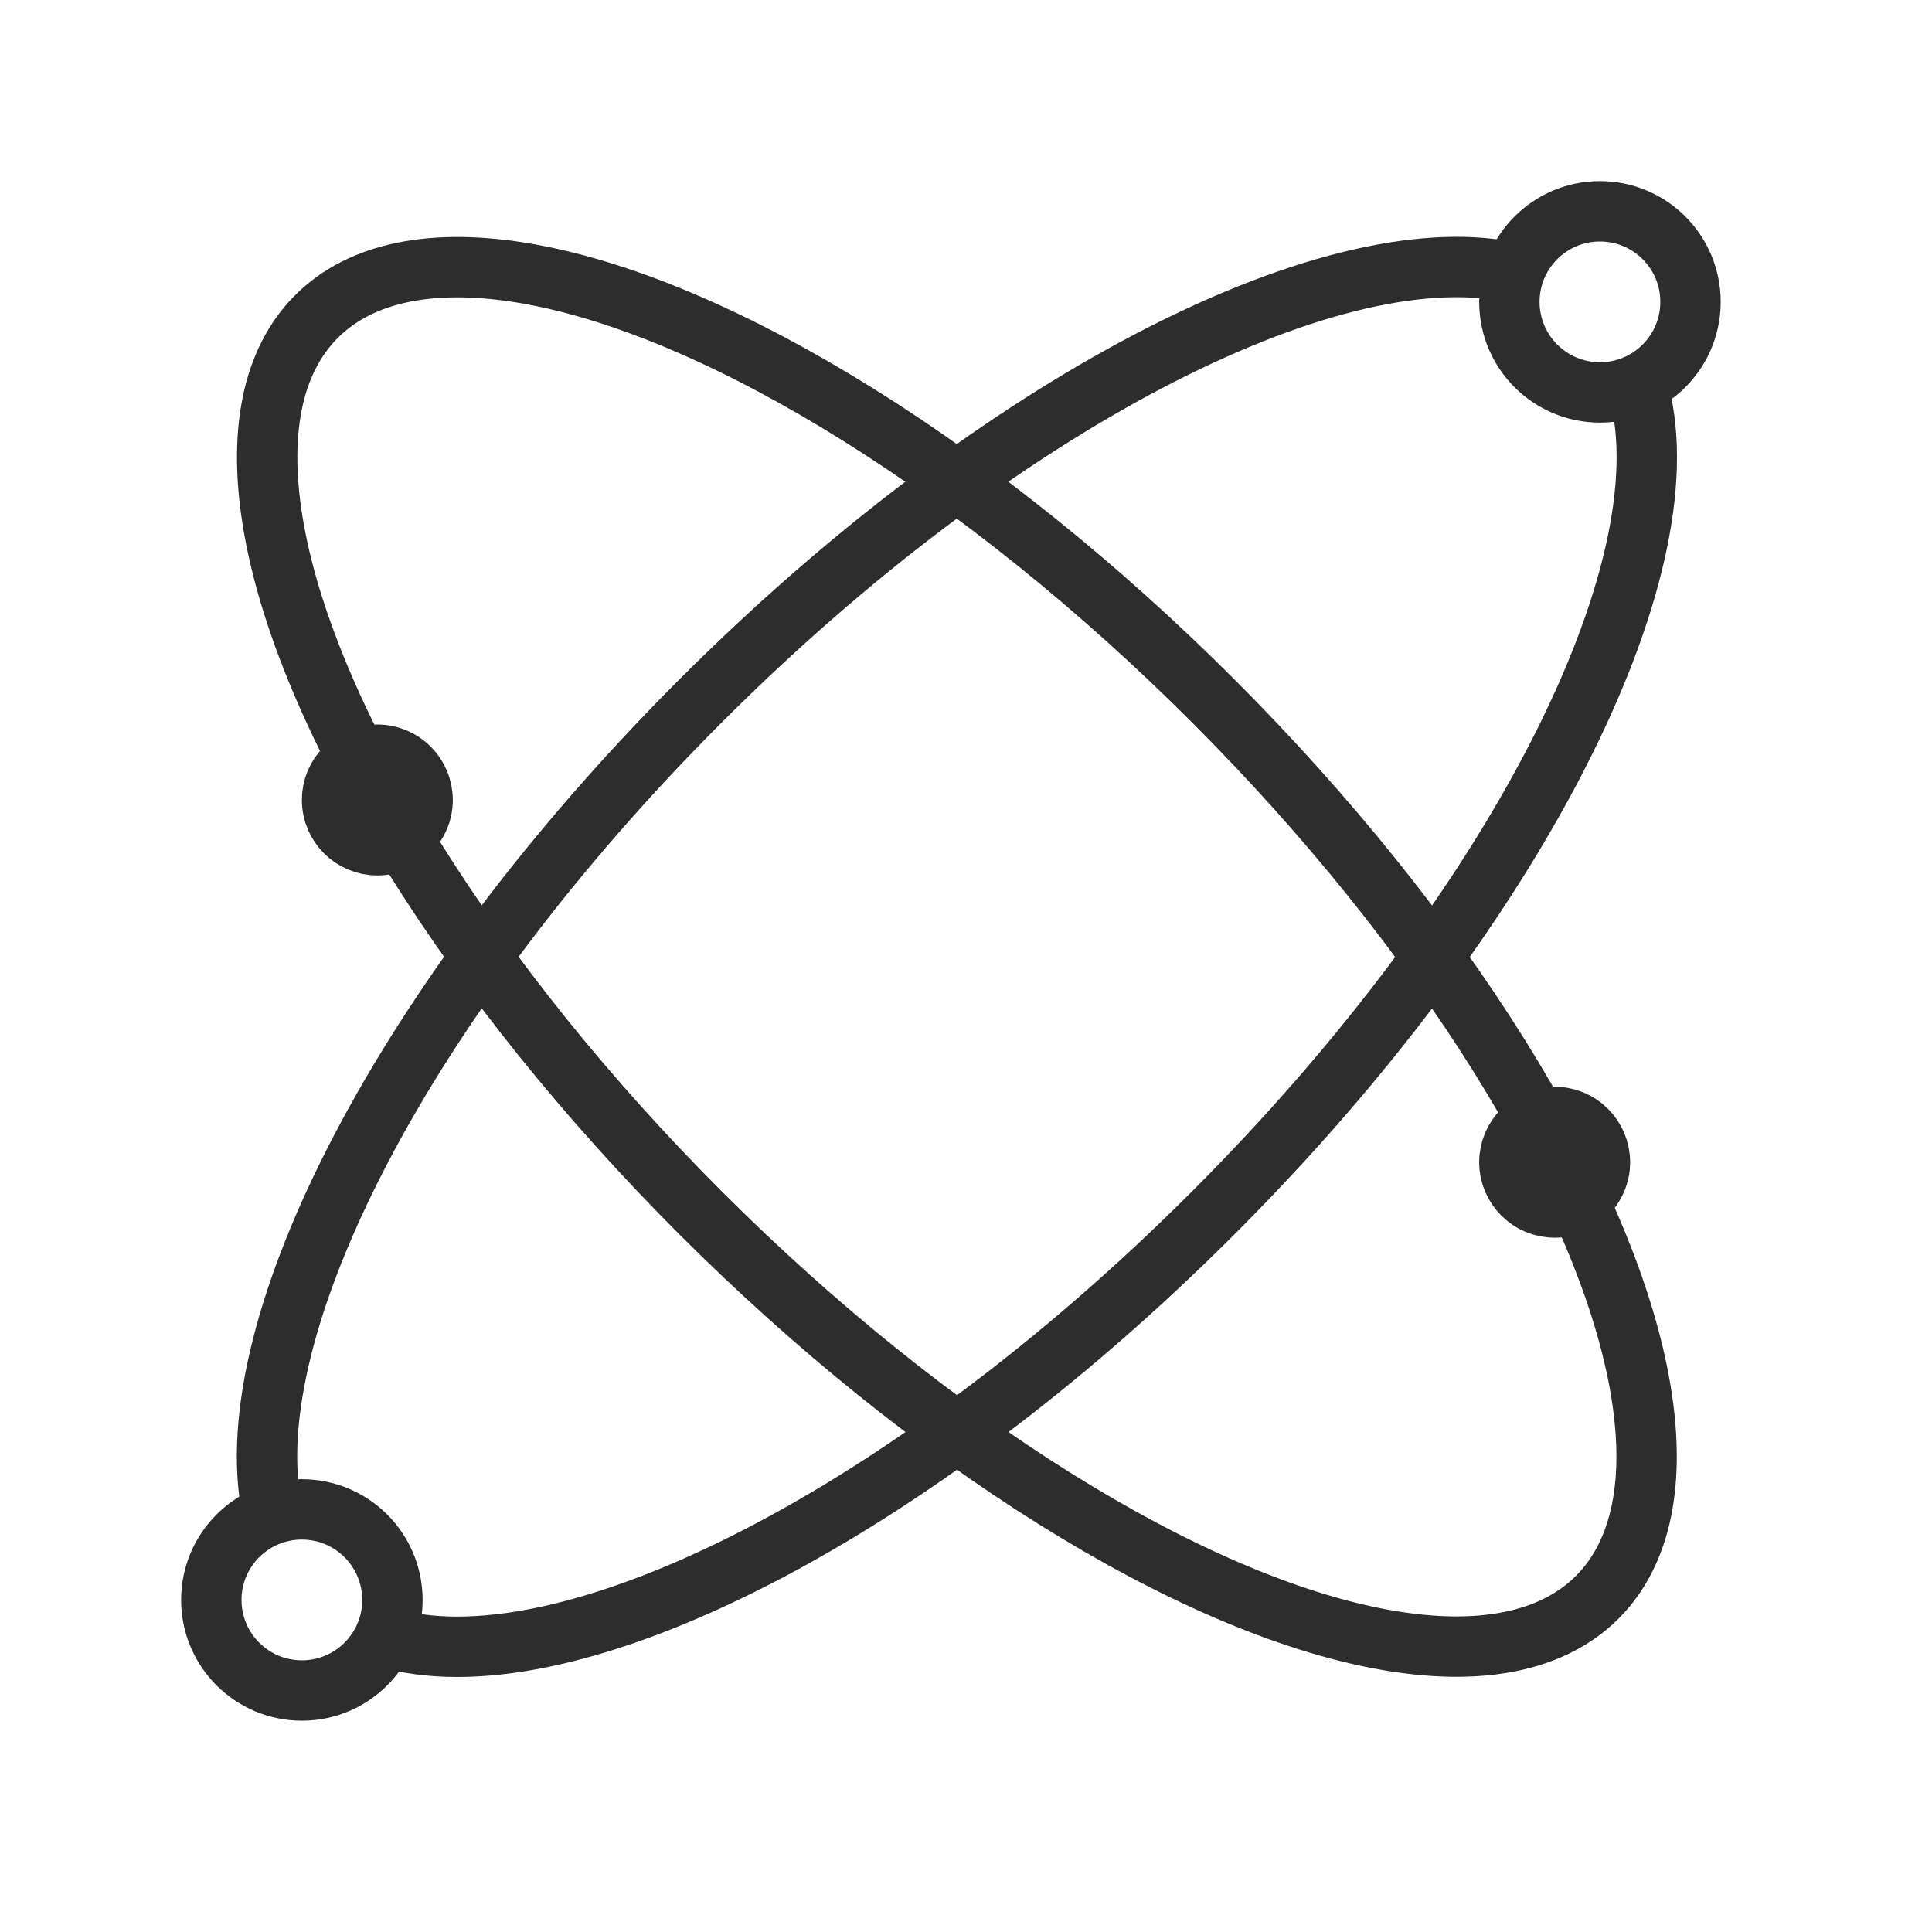 <?xml version="1.0" encoding="UTF-8"?> <svg xmlns="http://www.w3.org/2000/svg" width="64" height="64" viewBox="0 0 64 64" fill="none"><path d="M50 9.007C43.959 7.803 33.031 13.395 23.213 23.213C13.395 33.031 7.803 43.959 9.007 50M54.3 13C55.842 18.949 50.221 30.147 40.184 40.184C30.147 50.221 18.949 55.842 13 54.299" stroke="#2C2D2C" stroke-width="2"></path><ellipse cx="31.698" cy="31.698" rx="12" ry="30" transform="rotate(-45 31.698 31.698)" stroke="#2C2D2C" stroke-width="2"></ellipse><circle cx="53" cy="10" r="3" stroke="#2C2D2C" stroke-width="2"></circle><circle cx="10" cy="53" r="3" stroke="#2C2D2C" stroke-width="2"></circle><circle cx="51.5" cy="38.5" r="1.5" stroke="#2C2D2C" stroke-width="2"></circle><circle cx="12.5" cy="26.5" r="1.5" stroke="#2C2D2C" stroke-width="2"></circle></svg> 